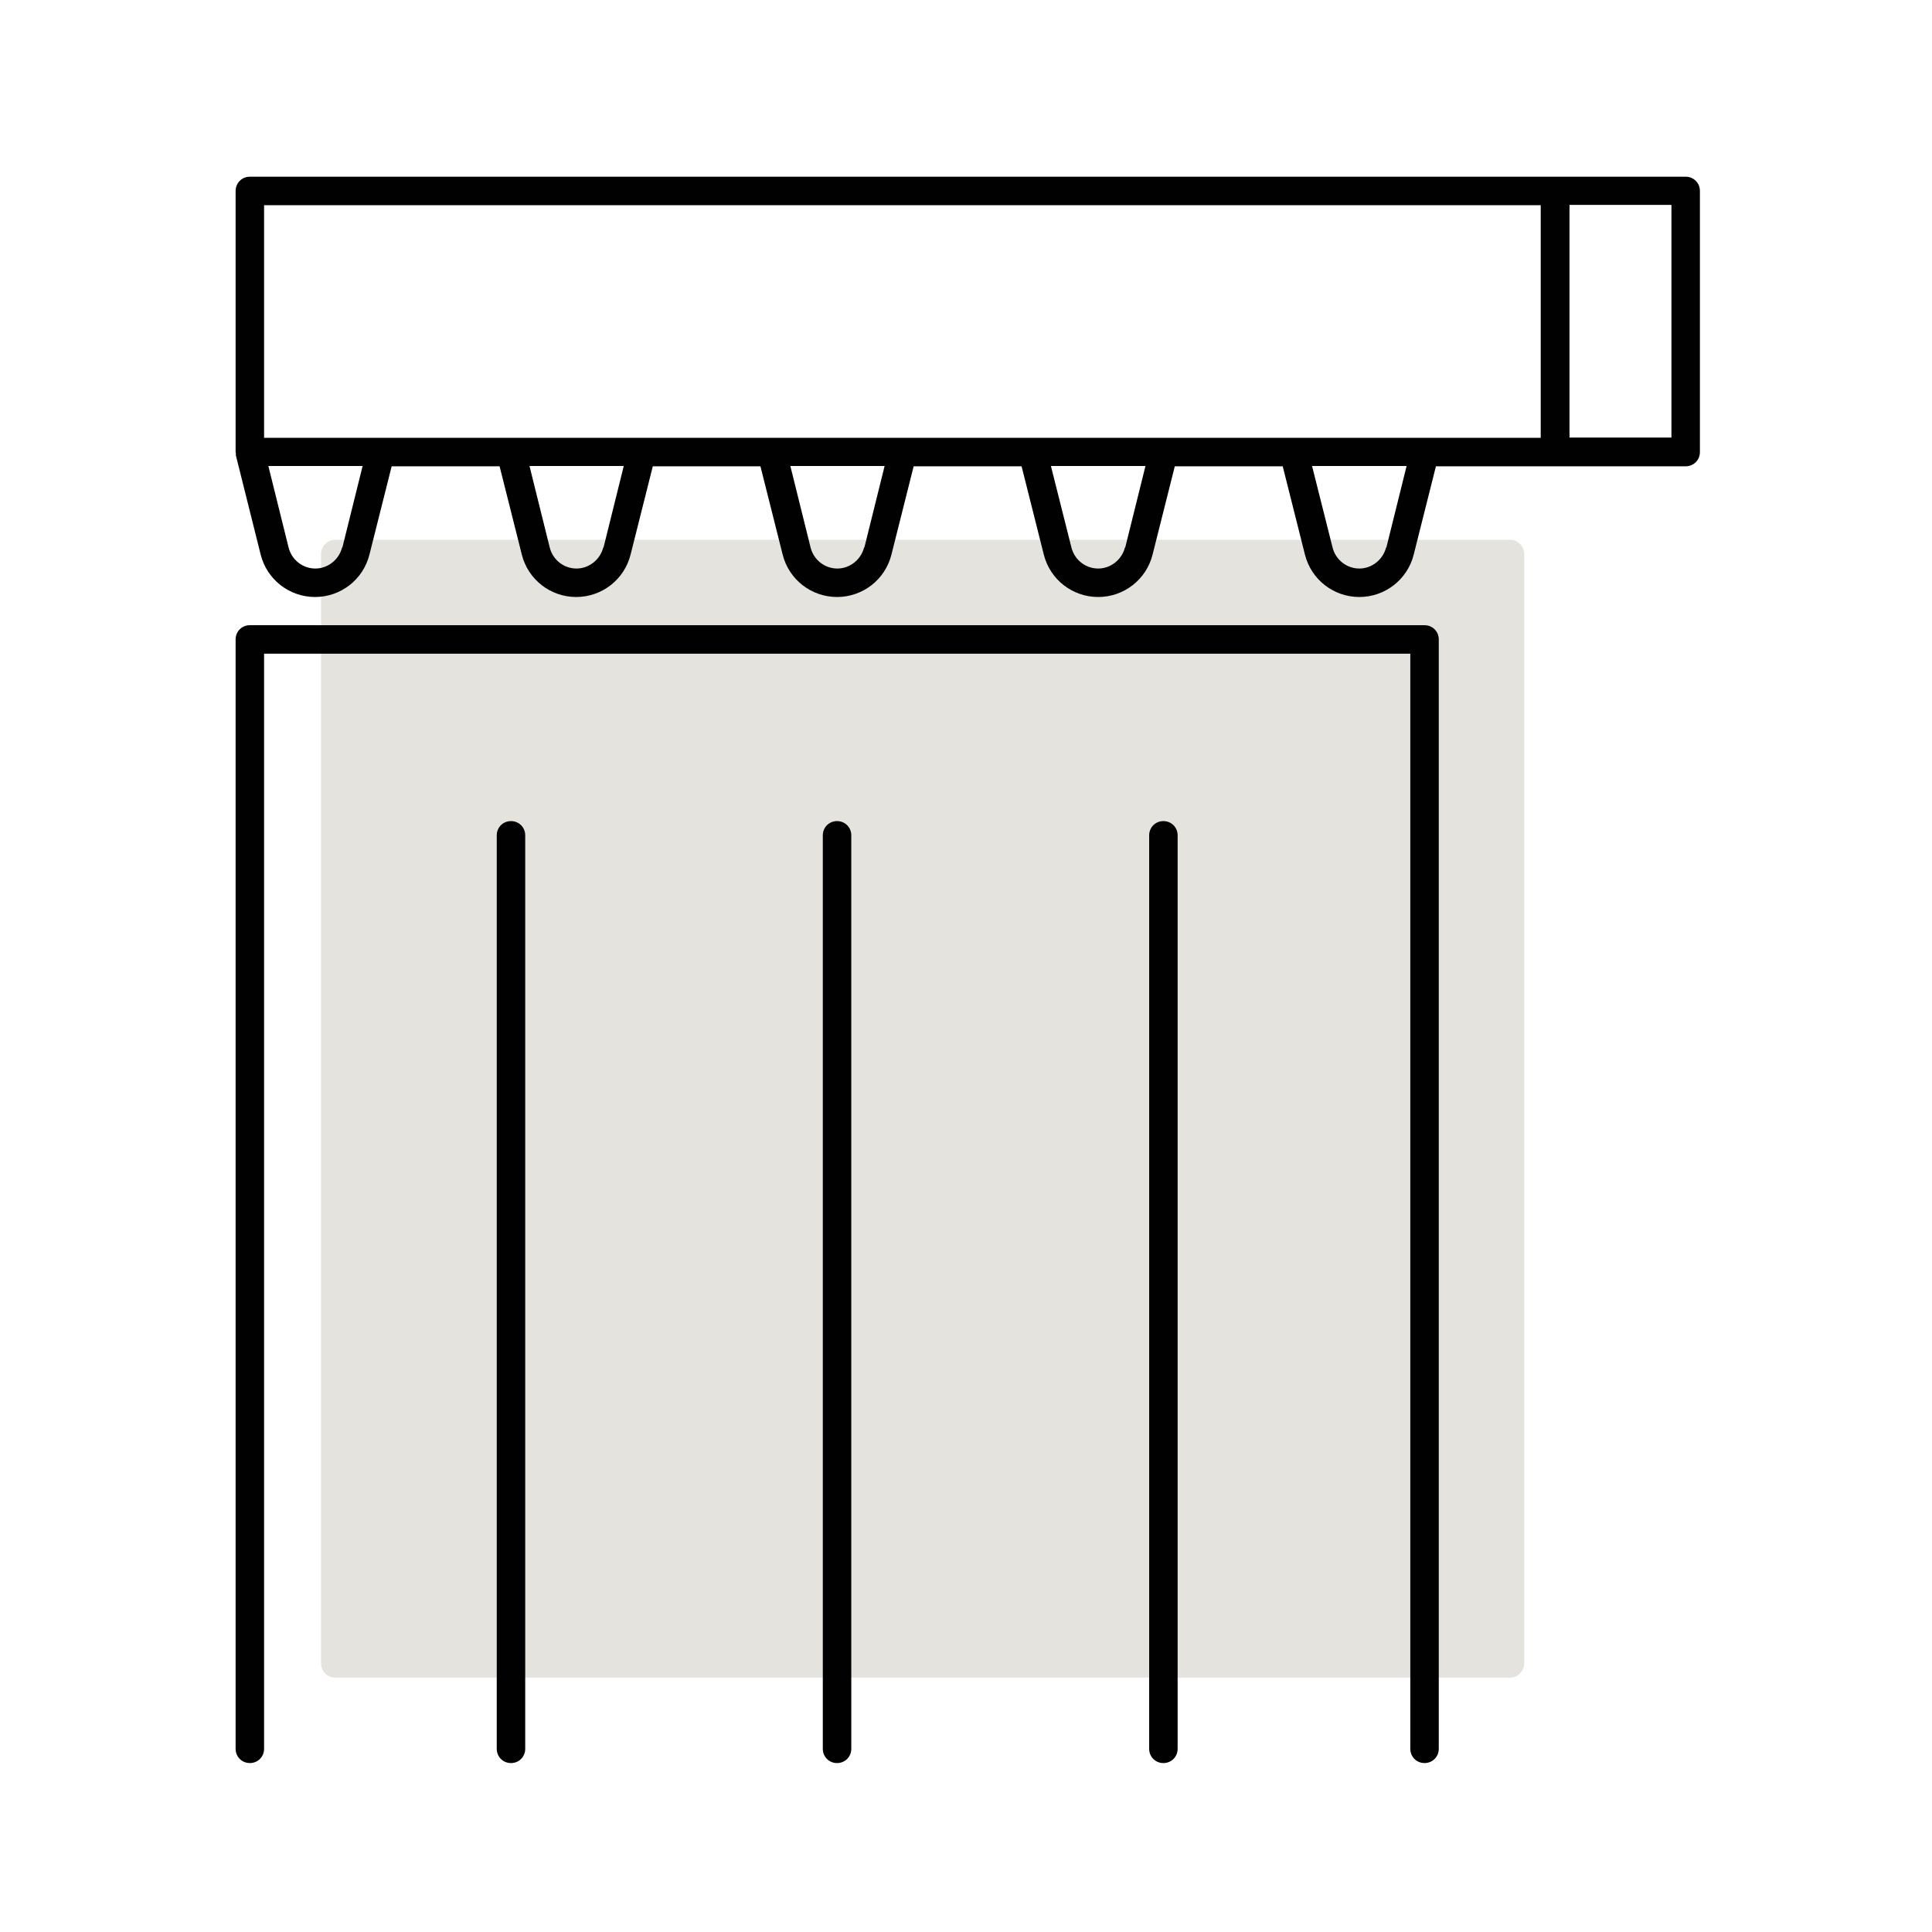 <svg width="164" height="164" viewBox="0 0 164 164" fill="none" xmlns="http://www.w3.org/2000/svg">
<path d="M128.176 45.819H28.461C27.793 45.819 27.252 46.36 27.252 47.027V141.199C27.252 141.867 27.793 142.408 28.461 142.408H128.176C128.843 142.408 129.384 141.867 129.384 141.199V47.027C129.384 46.36 128.843 45.819 128.176 45.819Z" fill="#E5E3DE"/>
<path d="M120.924 53.07H21.209C20.532 53.07 20 53.602 20 54.279V148.451C20 149.128 20.532 149.659 21.209 149.659C21.886 149.659 22.417 149.128 22.417 148.451V55.487H119.715V148.451C119.715 149.128 120.247 149.659 120.924 149.659C121.6 149.659 122.132 149.128 122.132 148.451V54.279C122.132 53.602 121.6 53.07 120.924 53.07Z" fill="#010101"/>
<path d="M43.376 69.7C42.699 69.7 42.167 70.232 42.167 70.909V148.451C42.167 149.128 42.699 149.66 43.376 149.66C44.052 149.66 44.584 149.128 44.584 148.451V70.909C44.584 70.232 44.052 69.7 43.376 69.7Z" fill="#010101"/>
<path d="M71.054 69.7C70.377 69.7 69.845 70.232 69.845 70.909V148.451C69.845 149.128 70.377 149.66 71.054 149.66C71.731 149.66 72.263 149.128 72.263 148.451V70.909C72.263 70.232 71.731 69.7 71.054 69.7Z" fill="#010101"/>
<path d="M98.757 69.7C98.08 69.7 97.548 70.232 97.548 70.909V148.451C97.548 149.128 98.08 149.66 98.757 149.66C99.433 149.66 99.965 149.128 99.965 148.451V70.909C99.965 70.232 99.433 69.7 98.757 69.7Z" fill="#010101"/>
<path d="M143.09 15H21.209C20.532 15 20 15.532 20 16.209V38.374C20 38.374 20.024 38.471 20.024 38.543C20.024 38.591 20.024 38.64 20.024 38.664L22.127 47.076C22.659 49.203 24.569 50.677 26.744 50.677C28.92 50.677 30.83 49.203 31.361 47.076L33.247 39.583H42.409L44.294 47.076C44.826 49.203 46.736 50.677 48.911 50.677C51.087 50.677 52.997 49.203 53.528 47.076L55.414 39.583H64.551L66.437 47.076C66.969 49.203 68.878 50.677 71.054 50.677C73.23 50.677 75.139 49.203 75.671 47.076L77.557 39.583H86.718L88.604 47.076C89.136 49.203 91.045 50.677 93.221 50.677C95.397 50.677 97.306 49.203 97.838 47.076L99.724 39.583H108.885L110.771 47.076C111.303 49.203 113.212 50.677 115.388 50.677C117.563 50.677 119.473 49.203 120.005 47.076L121.89 39.583H143.09C143.767 39.583 144.299 39.051 144.299 38.374V16.209C144.299 15.532 143.767 15 143.09 15ZM22.417 17.417H130.786V37.165H22.417V17.417ZM29.041 46.471C28.775 47.511 27.832 48.26 26.768 48.26C25.705 48.26 24.762 47.535 24.496 46.471L22.78 39.558H30.781L29.065 46.471H29.041ZM51.208 46.471C50.942 47.511 49.999 48.26 48.935 48.26C47.872 48.26 46.929 47.535 46.663 46.471L44.947 39.558H52.948L51.232 46.471H51.208ZM73.35 46.471C73.085 47.511 72.142 48.26 71.078 48.26C70.015 48.26 69.072 47.535 68.806 46.471L67.09 39.558H75.091L73.375 46.471H73.35ZM95.493 46.471C95.227 47.511 94.285 48.26 93.221 48.26C92.157 48.26 91.215 47.535 90.949 46.471L89.208 39.558H97.234L95.517 46.471H95.493ZM117.66 46.471C117.394 47.511 116.451 48.26 115.388 48.26C114.324 48.26 113.381 47.535 113.116 46.471L111.375 39.558H119.401L117.684 46.471H117.66ZM141.882 37.141H133.228V17.393H141.882V37.141Z" fill="#010101"/>
</svg>
